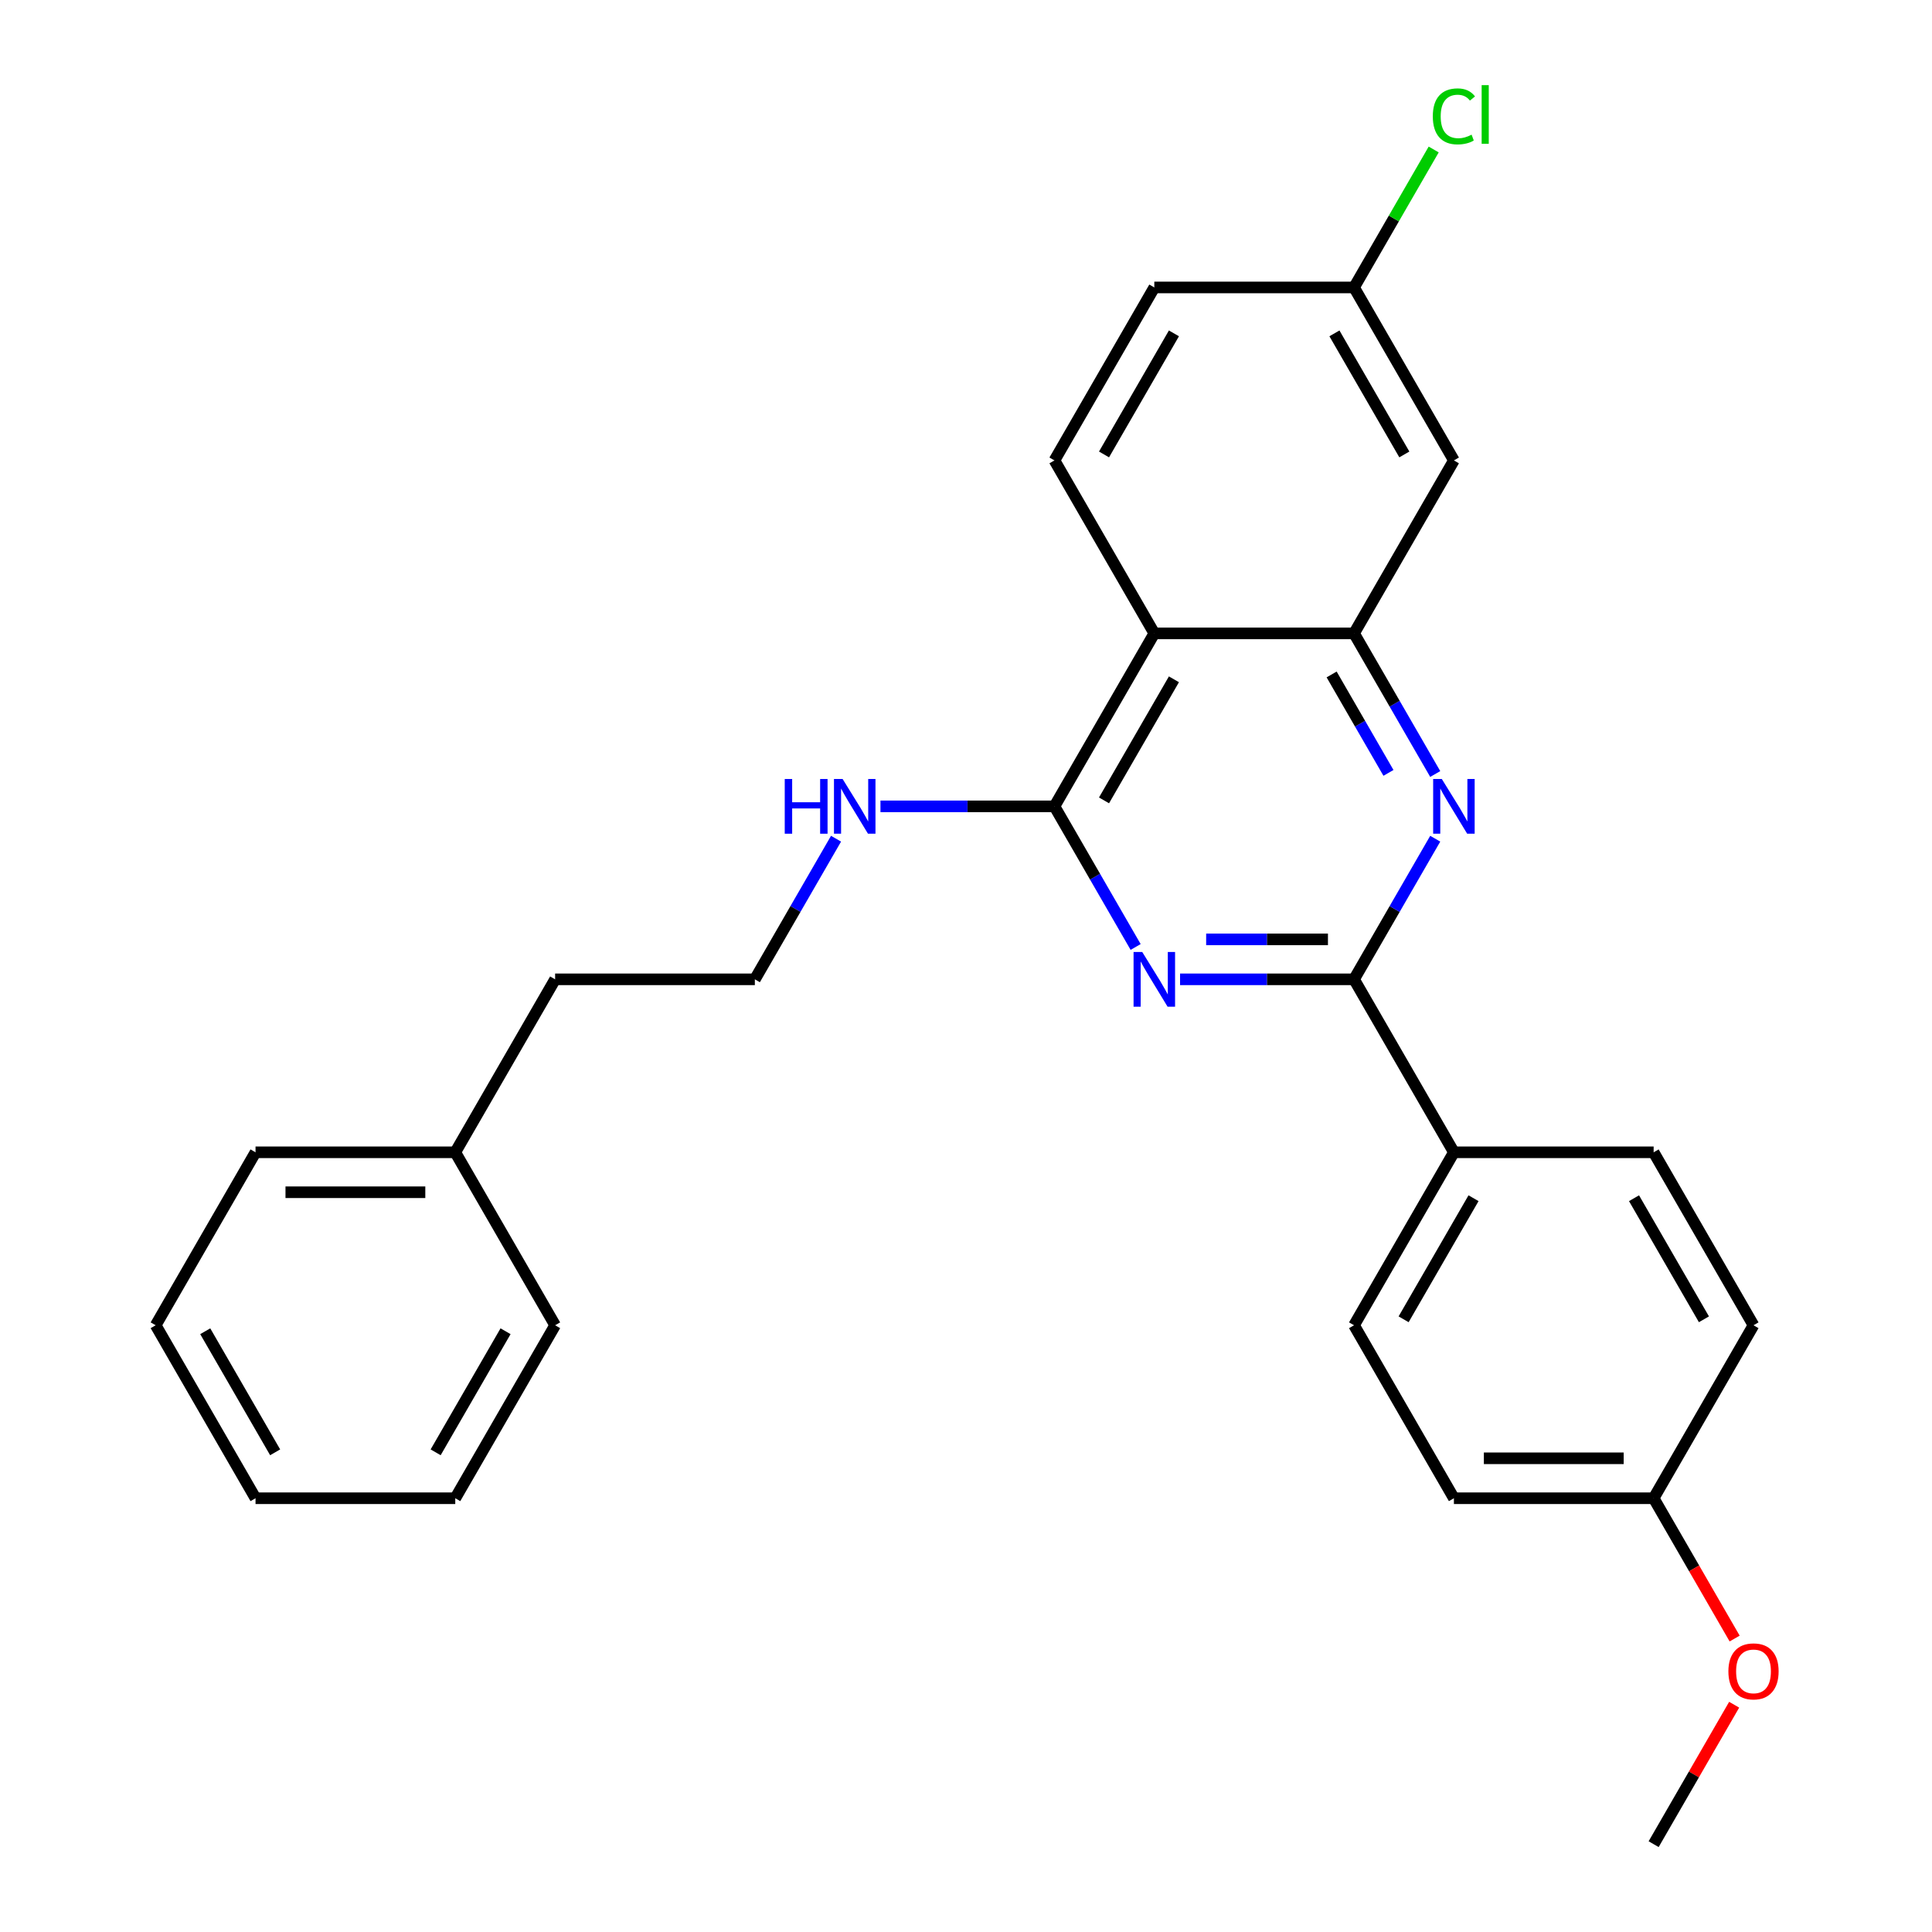<?xml version='1.0' encoding='iso-8859-1'?>
<svg version='1.1' baseProfile='full'
              xmlns='http://www.w3.org/2000/svg'
                      xmlns:rdkit='http://www.rdkit.org/xml'
                      xmlns:xlink='http://www.w3.org/1999/xlink'
                  xml:space='preserve'
width='1000px' height='1000px' viewBox='0 0 1000 1000'>
<!-- END OF HEADER -->
<rect style='opacity:1.0;fill:#FFFFFF;stroke:none' width='1000' height='1000' x='0' y='0'> </rect>
<path class='bond-0' d='M 610.796,506.898 L 655.824,506.898' style='fill:none;fill-rule:evenodd;stroke:#0000FF;stroke-width:6px;stroke-linecap:butt;stroke-linejoin:miter;stroke-opacity:1' />
<path class='bond-0' d='M 655.824,506.898 L 700.852,506.898' style='fill:none;fill-rule:evenodd;stroke:#000000;stroke-width:6px;stroke-linecap:butt;stroke-linejoin:miter;stroke-opacity:1' />
<path class='bond-0' d='M 624.305,486.223 L 655.824,486.223' style='fill:none;fill-rule:evenodd;stroke:#0000FF;stroke-width:6px;stroke-linecap:butt;stroke-linejoin:miter;stroke-opacity:1' />
<path class='bond-0' d='M 655.824,486.223 L 687.343,486.223' style='fill:none;fill-rule:evenodd;stroke:#000000;stroke-width:6px;stroke-linecap:butt;stroke-linejoin:miter;stroke-opacity:1' />
<path class='bond-1' d='M 587.804,490.154 L 566.793,453.761' style='fill:none;fill-rule:evenodd;stroke:#0000FF;stroke-width:6px;stroke-linecap:butt;stroke-linejoin:miter;stroke-opacity:1' />
<path class='bond-1' d='M 566.793,453.761 L 545.782,417.369' style='fill:none;fill-rule:evenodd;stroke:#000000;stroke-width:6px;stroke-linecap:butt;stroke-linejoin:miter;stroke-opacity:1' />
<path class='bond-2' d='M 700.852,506.898 L 721.863,470.506' style='fill:none;fill-rule:evenodd;stroke:#000000;stroke-width:6px;stroke-linecap:butt;stroke-linejoin:miter;stroke-opacity:1' />
<path class='bond-2' d='M 721.863,470.506 L 742.874,434.114' style='fill:none;fill-rule:evenodd;stroke:#0000FF;stroke-width:6px;stroke-linecap:butt;stroke-linejoin:miter;stroke-opacity:1' />
<path class='bond-7' d='M 700.852,506.898 L 752.541,596.428' style='fill:none;fill-rule:evenodd;stroke:#000000;stroke-width:6px;stroke-linecap:butt;stroke-linejoin:miter;stroke-opacity:1' />
<path class='bond-3' d='M 545.782,417.369 L 597.472,327.84' style='fill:none;fill-rule:evenodd;stroke:#000000;stroke-width:6px;stroke-linecap:butt;stroke-linejoin:miter;stroke-opacity:1' />
<path class='bond-3' d='M 571.441,414.278 L 607.624,351.607' style='fill:none;fill-rule:evenodd;stroke:#000000;stroke-width:6px;stroke-linecap:butt;stroke-linejoin:miter;stroke-opacity:1' />
<path class='bond-8' d='M 545.782,417.369 L 500.754,417.369' style='fill:none;fill-rule:evenodd;stroke:#000000;stroke-width:6px;stroke-linecap:butt;stroke-linejoin:miter;stroke-opacity:1' />
<path class='bond-8' d='M 500.754,417.369 L 455.727,417.369' style='fill:none;fill-rule:evenodd;stroke:#0000FF;stroke-width:6px;stroke-linecap:butt;stroke-linejoin:miter;stroke-opacity:1' />
<path class='bond-27' d='M 742.874,400.625 L 721.863,364.232' style='fill:none;fill-rule:evenodd;stroke:#0000FF;stroke-width:6px;stroke-linecap:butt;stroke-linejoin:miter;stroke-opacity:1' />
<path class='bond-27' d='M 721.863,364.232 L 700.852,327.84' style='fill:none;fill-rule:evenodd;stroke:#000000;stroke-width:6px;stroke-linecap:butt;stroke-linejoin:miter;stroke-opacity:1' />
<path class='bond-27' d='M 718.665,400.045 L 703.957,374.57' style='fill:none;fill-rule:evenodd;stroke:#0000FF;stroke-width:6px;stroke-linecap:butt;stroke-linejoin:miter;stroke-opacity:1' />
<path class='bond-27' d='M 703.957,374.57 L 689.249,349.095' style='fill:none;fill-rule:evenodd;stroke:#000000;stroke-width:6px;stroke-linecap:butt;stroke-linejoin:miter;stroke-opacity:1' />
<path class='bond-4' d='M 597.472,327.84 L 700.852,327.84' style='fill:none;fill-rule:evenodd;stroke:#000000;stroke-width:6px;stroke-linecap:butt;stroke-linejoin:miter;stroke-opacity:1' />
<path class='bond-6' d='M 597.472,327.84 L 545.782,238.31' style='fill:none;fill-rule:evenodd;stroke:#000000;stroke-width:6px;stroke-linecap:butt;stroke-linejoin:miter;stroke-opacity:1' />
<path class='bond-5' d='M 700.852,327.84 L 752.541,238.31' style='fill:none;fill-rule:evenodd;stroke:#000000;stroke-width:6px;stroke-linecap:butt;stroke-linejoin:miter;stroke-opacity:1' />
<path class='bond-11' d='M 752.541,238.31 L 700.852,148.781' style='fill:none;fill-rule:evenodd;stroke:#000000;stroke-width:6px;stroke-linecap:butt;stroke-linejoin:miter;stroke-opacity:1' />
<path class='bond-11' d='M 726.882,235.219 L 690.699,172.548' style='fill:none;fill-rule:evenodd;stroke:#000000;stroke-width:6px;stroke-linecap:butt;stroke-linejoin:miter;stroke-opacity:1' />
<path class='bond-12' d='M 545.782,238.31 L 597.472,148.781' style='fill:none;fill-rule:evenodd;stroke:#000000;stroke-width:6px;stroke-linecap:butt;stroke-linejoin:miter;stroke-opacity:1' />
<path class='bond-12' d='M 571.441,235.219 L 607.624,172.548' style='fill:none;fill-rule:evenodd;stroke:#000000;stroke-width:6px;stroke-linecap:butt;stroke-linejoin:miter;stroke-opacity:1' />
<path class='bond-9' d='M 752.541,596.428 L 700.852,685.957' style='fill:none;fill-rule:evenodd;stroke:#000000;stroke-width:6px;stroke-linecap:butt;stroke-linejoin:miter;stroke-opacity:1' />
<path class='bond-9' d='M 762.694,620.195 L 726.511,682.866' style='fill:none;fill-rule:evenodd;stroke:#000000;stroke-width:6px;stroke-linecap:butt;stroke-linejoin:miter;stroke-opacity:1' />
<path class='bond-10' d='M 752.541,596.428 L 855.921,596.428' style='fill:none;fill-rule:evenodd;stroke:#000000;stroke-width:6px;stroke-linecap:butt;stroke-linejoin:miter;stroke-opacity:1' />
<path class='bond-17' d='M 432.735,434.114 L 411.724,470.506' style='fill:none;fill-rule:evenodd;stroke:#0000FF;stroke-width:6px;stroke-linecap:butt;stroke-linejoin:miter;stroke-opacity:1' />
<path class='bond-17' d='M 411.724,470.506 L 390.713,506.898' style='fill:none;fill-rule:evenodd;stroke:#000000;stroke-width:6px;stroke-linecap:butt;stroke-linejoin:miter;stroke-opacity:1' />
<path class='bond-15' d='M 700.852,685.957 L 752.541,775.487' style='fill:none;fill-rule:evenodd;stroke:#000000;stroke-width:6px;stroke-linecap:butt;stroke-linejoin:miter;stroke-opacity:1' />
<path class='bond-14' d='M 855.921,596.428 L 907.611,685.957' style='fill:none;fill-rule:evenodd;stroke:#000000;stroke-width:6px;stroke-linecap:butt;stroke-linejoin:miter;stroke-opacity:1' />
<path class='bond-14' d='M 845.769,620.195 L 881.951,682.866' style='fill:none;fill-rule:evenodd;stroke:#000000;stroke-width:6px;stroke-linecap:butt;stroke-linejoin:miter;stroke-opacity:1' />
<path class='bond-16' d='M 700.852,148.781 L 721.464,113.078' style='fill:none;fill-rule:evenodd;stroke:#000000;stroke-width:6px;stroke-linecap:butt;stroke-linejoin:miter;stroke-opacity:1' />
<path class='bond-16' d='M 721.464,113.078 L 742.077,77.376' style='fill:none;fill-rule:evenodd;stroke:#00CC00;stroke-width:6px;stroke-linecap:butt;stroke-linejoin:miter;stroke-opacity:1' />
<path class='bond-28' d='M 700.852,148.781 L 597.472,148.781' style='fill:none;fill-rule:evenodd;stroke:#000000;stroke-width:6px;stroke-linecap:butt;stroke-linejoin:miter;stroke-opacity:1' />
<path class='bond-13' d='M 855.921,775.487 L 907.611,685.957' style='fill:none;fill-rule:evenodd;stroke:#000000;stroke-width:6px;stroke-linecap:butt;stroke-linejoin:miter;stroke-opacity:1' />
<path class='bond-18' d='M 855.921,775.487 L 876.886,811.799' style='fill:none;fill-rule:evenodd;stroke:#000000;stroke-width:6px;stroke-linecap:butt;stroke-linejoin:miter;stroke-opacity:1' />
<path class='bond-18' d='M 876.886,811.799 L 897.851,848.112' style='fill:none;fill-rule:evenodd;stroke:#FF0000;stroke-width:6px;stroke-linecap:butt;stroke-linejoin:miter;stroke-opacity:1' />
<path class='bond-29' d='M 855.921,775.487 L 752.541,775.487' style='fill:none;fill-rule:evenodd;stroke:#000000;stroke-width:6px;stroke-linecap:butt;stroke-linejoin:miter;stroke-opacity:1' />
<path class='bond-29' d='M 840.414,754.811 L 768.048,754.811' style='fill:none;fill-rule:evenodd;stroke:#000000;stroke-width:6px;stroke-linecap:butt;stroke-linejoin:miter;stroke-opacity:1' />
<path class='bond-20' d='M 390.713,506.898 L 287.333,506.898' style='fill:none;fill-rule:evenodd;stroke:#000000;stroke-width:6px;stroke-linecap:butt;stroke-linejoin:miter;stroke-opacity:1' />
<path class='bond-21' d='M 897.597,882.361 L 876.759,918.453' style='fill:none;fill-rule:evenodd;stroke:#FF0000;stroke-width:6px;stroke-linecap:butt;stroke-linejoin:miter;stroke-opacity:1' />
<path class='bond-21' d='M 876.759,918.453 L 855.921,954.545' style='fill:none;fill-rule:evenodd;stroke:#000000;stroke-width:6px;stroke-linecap:butt;stroke-linejoin:miter;stroke-opacity:1' />
<path class='bond-19' d='M 235.643,596.428 L 287.333,506.898' style='fill:none;fill-rule:evenodd;stroke:#000000;stroke-width:6px;stroke-linecap:butt;stroke-linejoin:miter;stroke-opacity:1' />
<path class='bond-22' d='M 235.643,596.428 L 132.263,596.428' style='fill:none;fill-rule:evenodd;stroke:#000000;stroke-width:6px;stroke-linecap:butt;stroke-linejoin:miter;stroke-opacity:1' />
<path class='bond-22' d='M 220.136,617.104 L 147.77,617.104' style='fill:none;fill-rule:evenodd;stroke:#000000;stroke-width:6px;stroke-linecap:butt;stroke-linejoin:miter;stroke-opacity:1' />
<path class='bond-23' d='M 235.643,596.428 L 287.333,685.957' style='fill:none;fill-rule:evenodd;stroke:#000000;stroke-width:6px;stroke-linecap:butt;stroke-linejoin:miter;stroke-opacity:1' />
<path class='bond-24' d='M 132.263,596.428 L 80.574,685.957' style='fill:none;fill-rule:evenodd;stroke:#000000;stroke-width:6px;stroke-linecap:butt;stroke-linejoin:miter;stroke-opacity:1' />
<path class='bond-25' d='M 287.333,685.957 L 235.643,775.487' style='fill:none;fill-rule:evenodd;stroke:#000000;stroke-width:6px;stroke-linecap:butt;stroke-linejoin:miter;stroke-opacity:1' />
<path class='bond-25' d='M 261.674,689.049 L 225.491,751.719' style='fill:none;fill-rule:evenodd;stroke:#000000;stroke-width:6px;stroke-linecap:butt;stroke-linejoin:miter;stroke-opacity:1' />
<path class='bond-26' d='M 80.574,685.957 L 132.263,775.487' style='fill:none;fill-rule:evenodd;stroke:#000000;stroke-width:6px;stroke-linecap:butt;stroke-linejoin:miter;stroke-opacity:1' />
<path class='bond-26' d='M 106.233,689.049 L 142.416,751.719' style='fill:none;fill-rule:evenodd;stroke:#000000;stroke-width:6px;stroke-linecap:butt;stroke-linejoin:miter;stroke-opacity:1' />
<path class='bond-30' d='M 235.643,775.487 L 132.263,775.487' style='fill:none;fill-rule:evenodd;stroke:#000000;stroke-width:6px;stroke-linecap:butt;stroke-linejoin:miter;stroke-opacity:1' />
<path  class='atom-0' d='M 591.212 492.738
L 600.492 507.738
Q 601.412 509.218, 602.892 511.898
Q 604.372 514.578, 604.452 514.738
L 604.452 492.738
L 608.212 492.738
L 608.212 521.058
L 604.332 521.058
L 594.372 504.658
Q 593.212 502.738, 591.972 500.538
Q 590.772 498.338, 590.412 497.658
L 590.412 521.058
L 586.732 521.058
L 586.732 492.738
L 591.212 492.738
' fill='#0000FF'/>
<path  class='atom-3' d='M 746.281 403.209
L 755.561 418.209
Q 756.481 419.689, 757.961 422.369
Q 759.441 425.049, 759.521 425.209
L 759.521 403.209
L 763.281 403.209
L 763.281 431.529
L 759.401 431.529
L 749.441 415.129
Q 748.281 413.209, 747.041 411.009
Q 745.841 408.809, 745.481 408.129
L 745.481 431.529
L 741.801 431.529
L 741.801 403.209
L 746.281 403.209
' fill='#0000FF'/>
<path  class='atom-9' d='M 406.182 403.209
L 410.022 403.209
L 410.022 415.249
L 424.502 415.249
L 424.502 403.209
L 428.342 403.209
L 428.342 431.529
L 424.502 431.529
L 424.502 418.449
L 410.022 418.449
L 410.022 431.529
L 406.182 431.529
L 406.182 403.209
' fill='#0000FF'/>
<path  class='atom-9' d='M 436.142 403.209
L 445.422 418.209
Q 446.342 419.689, 447.822 422.369
Q 449.302 425.049, 449.382 425.209
L 449.382 403.209
L 453.142 403.209
L 453.142 431.529
L 449.262 431.529
L 439.302 415.129
Q 438.142 413.209, 436.902 411.009
Q 435.702 408.809, 435.342 408.129
L 435.342 431.529
L 431.662 431.529
L 431.662 403.209
L 436.142 403.209
' fill='#0000FF'/>
<path  class='atom-17' d='M 741.621 60.231
Q 741.621 53.191, 744.901 49.511
Q 748.221 45.791, 754.501 45.791
Q 760.341 45.791, 763.461 49.911
L 760.821 52.071
Q 758.541 49.071, 754.501 49.071
Q 750.221 49.071, 747.941 51.951
Q 745.701 54.791, 745.701 60.231
Q 745.701 65.831, 748.021 68.711
Q 750.381 71.591, 754.941 71.591
Q 758.061 71.591, 761.701 69.711
L 762.821 72.711
Q 761.341 73.671, 759.101 74.231
Q 756.861 74.791, 754.381 74.791
Q 748.221 74.791, 744.901 71.031
Q 741.621 67.271, 741.621 60.231
' fill='#00CC00'/>
<path  class='atom-17' d='M 766.901 44.071
L 770.581 44.071
L 770.581 74.431
L 766.901 74.431
L 766.901 44.071
' fill='#00CC00'/>
<path  class='atom-19' d='M 894.611 865.096
Q 894.611 858.296, 897.971 854.496
Q 901.331 850.696, 907.611 850.696
Q 913.891 850.696, 917.251 854.496
Q 920.611 858.296, 920.611 865.096
Q 920.611 871.976, 917.211 875.896
Q 913.811 879.776, 907.611 879.776
Q 901.371 879.776, 897.971 875.896
Q 894.611 872.016, 894.611 865.096
M 907.611 876.576
Q 911.931 876.576, 914.251 873.696
Q 916.611 870.776, 916.611 865.096
Q 916.611 859.536, 914.251 856.736
Q 911.931 853.896, 907.611 853.896
Q 903.291 853.896, 900.931 856.696
Q 898.611 859.496, 898.611 865.096
Q 898.611 870.816, 900.931 873.696
Q 903.291 876.576, 907.611 876.576
' fill='#FF0000'/>
</svg>

